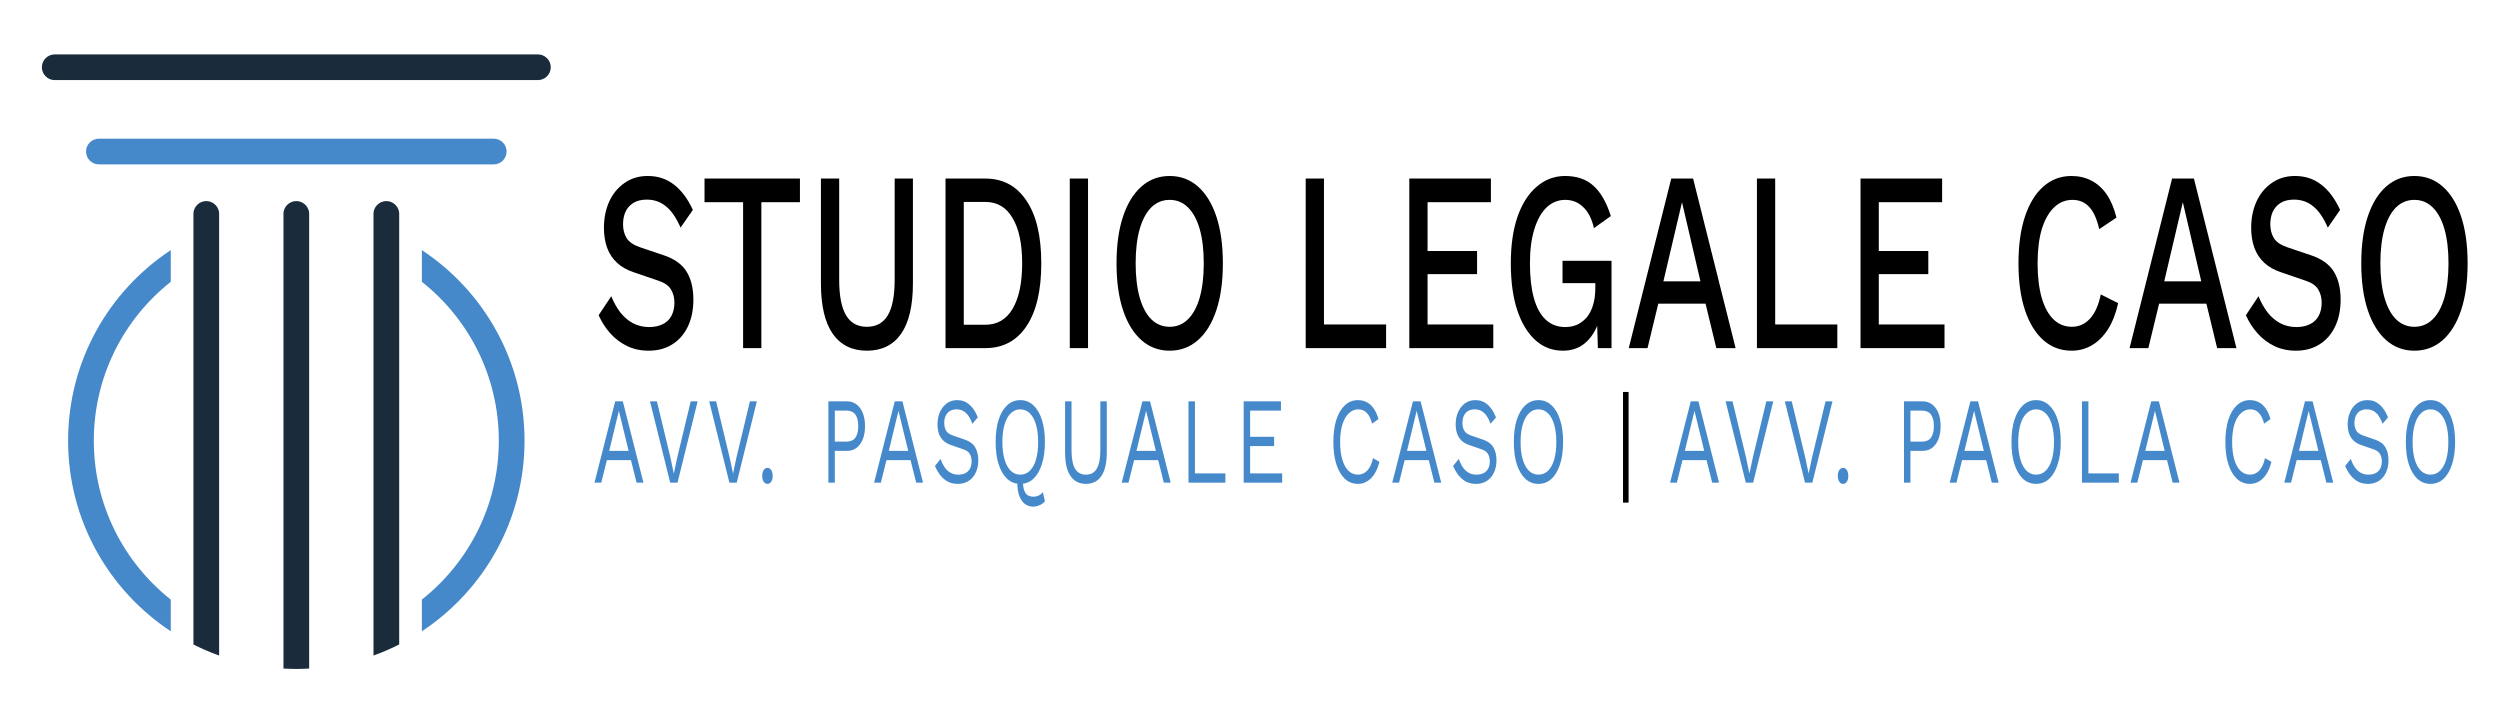 <svg xml:space="preserve" sodipodi:docname="logo_web.svg" inkscape:version="1.1.1 (3bf5ae0d25, 2021-09-20)" xmlns:inkscape="http://www.inkscape.org/namespaces/inkscape" xmlns:sodipodi="http://sodipodi.sourceforge.net/DTD/sodipodi-0.dtd" xmlns="http://www.w3.org/2000/svg" viewBox="0 0 948.231 273"><sodipodi:namedview pagecolor="#ffffff" bordercolor="#666666" borderopacity="1" objecttolerance="10" gridtolerance="10" guidetolerance="10" inkscape:pageopacity="0" inkscape:pageshadow="2" inkscape:window-width="1920" inkscape:window-height="1017" inkscape:pagecheckerboard="0" showgrid="false" inkscape:snap-bbox="true" showguides="true" inkscape:guide-bbox="true" inkscape:snap-page="true" inkscape:snap-grids="true" inkscape:snap-to-guides="true" inkscape:bbox-paths="true" inkscape:snap-bbox-edge-midpoints="true" inkscape:bbox-nodes="false" fit-margin-top="0" fit-margin-left="0" fit-margin-right="0" fit-margin-bottom="0" inkscape:zoom=".619" inkscape:cx="775.385" inkscape:cy="151.038" inkscape:window-x="1912" inkscape:window-y="-8" inkscape:window-maximized="1" inkscape:current-layer="g28359"><sodipodi:guide position="225.346,163.154" orientation="1,0"/></sodipodi:namedview><g inkscape:groupmode="layer" inkscape:label="ink_ext_XXXXXX"><path d="M5204.87 5458.88c232.25-153.31 385.52-416.59 385.52-715.71 0-299.11-153.27-562.4-385.52-715.7v119.05c176.02 139.27 288.96 354.77 288.96 596.65 0 241.89-112.94 457.39-288.96 596.66zm-943.01-1431.4c-232.26 153.3-385.51 416.59-385.51 715.69 0 299.11 153.25 562.39 385.51 715.69v-119.04c-176.02-139.28-288.95-354.77-288.95-596.65 0-241.87 112.93-457.37 288.95-596.64v-119.05" style="fill:#4589cb;fill-opacity:1;fill-rule:evenodd;stroke:none" transform="matrix(.101 0 0 -.101 -365.68 646.213)"/><path d="M4733.35 5642.85h.01c26.54 0 48.25-21.73 48.25-48.24V3887.49a866.79 866.79 0 0 0-48.24-1.34c-16.2 0-32.29.45-48.26 1.34V5594.61c0 26.53 21.71 48.24 48.24 48.24zm289.85-1685.97v-20.47a850.883 850.883 0 0 1 96.5 41.55V5594.61c0 26.53-21.72 48.24-48.25 48.24-26.52 0-48.25-21.72-48.25-48.24V4039.89Zm-627.94 1685.97c26.55 0 48.26-21.73 48.26-48.24v-1658.2a850.999 850.999 0 0 0-96.5 41.57V5594.61c0 26.53 21.71 48.24 48.24 48.24" style="fill:#1a2b3b;fill-opacity:1;fill-rule:evenodd;stroke:none" transform="matrix(.101 0 0 -.101 -365.68 646.213)"/><path d="M3943.67 5829.09c0 26.53 21.71 48.24 48.24 48.24h1482.91c26.54 0 48.25-21.71 48.25-48.24 0-26.55-21.71-48.26-48.25-48.26H3991.91c-26.53 0-48.24 21.71-48.24 48.26" style="fill:#4589cb;fill-opacity:1;fill-rule:evenodd;stroke:none" transform="matrix(.101 0 0 -.101 -365.68 646.213)"/><path d="M3777.83 6145.6c0 26.54 21.71 48.25 48.25 48.25h1814.57c26.54 0 48.25-21.71 48.25-48.25s-21.71-48.25-48.25-48.25H3826.08c-26.54 0-48.25 21.71-48.25 48.25" style="fill:#1a2b3b;fill-opacity:1;fill-rule:evenodd;stroke:none" transform="matrix(.101 0 0 -.101 -365.68 646.213)"/><g><g aria-label="STUDIO LEGALE CASO" style="font-weight:500;font-size:595.732px;line-height:1.25;font-family:'Work Sans';-inkscape-font-specification:'Work Sans Medium';letter-spacing:4.725px;word-spacing:-8.7px;stroke-width:6.981"><path d="M245.702 66.748q5.763 0 9.971 3.313 4.208 3.216 7.122 9.55l-4.662 6.724q-2.46-5.652-5.568-8.088-3.043-2.534-7.251-2.534-3.108 0-5.115 1.267t-2.978 3.411q-.906 2.046-.906 4.678 0 3.02 1.36 5.262 1.424 2.241 5.243 3.508l8.676 2.924q6.216 2.046 8.805 6.236 2.59 4.19 2.59 10.622 0 5.945-2.137 10.33-2.136 4.385-5.956 6.724-3.755 2.339-8.87 2.339-4.532 0-8.158-1.754-3.625-1.754-6.344-4.775-2.72-3.021-4.468-6.92l4.791-7.21q1.36 3.41 3.432 6.139 2.071 2.631 4.79 4.093 2.785 1.462 6.151 1.462 2.979 0 5.115-1.072 2.201-1.072 3.302-3.119 1.165-2.144 1.165-5.067 0-2.826-1.294-4.97-1.23-2.144-4.662-3.313l-9.388-3.216q-3.884-1.267-6.41-3.606-2.524-2.339-3.755-5.652-1.23-3.41-1.23-7.601 0-5.457 1.943-9.843 2.007-4.482 5.762-7.113 3.755-2.729 8.934-2.729zM303.41 67.723v8.965h-14.632v55.351h-6.927V76.688h-14.632v-8.965zM346.266 67.723v39.662q0 12.766-4.467 19.197-4.467 6.432-13.014 6.432-8.416 0-12.948-6.432-4.468-6.431-4.468-19.197V67.723h6.928v38.395q0 9.063 2.59 13.448t7.898 4.385q5.374 0 7.964-4.385 2.59-4.385 2.59-13.448V67.723zM373.713 67.723q10.035 0 15.603 8.38 5.633 8.283 5.633 23.778t-5.633 23.875q-5.568 8.283-15.603 8.283h-15.085V67.723zm0 55.449q6.798 0 10.36-6.042 3.625-6.14 3.625-17.249 0-11.11-3.626-17.151-3.56-6.14-10.359-6.14h-8.158v46.582zM412.684 67.723v64.316h-6.927V67.723zM443.627 66.748q6.216 0 10.748 3.995 4.532 3.996 6.992 11.402 2.46 7.406 2.46 17.736 0 10.33-2.46 17.736-2.46 7.406-6.992 11.402-4.532 3.995-10.748 3.995-6.15 0-10.682-3.995-4.532-3.996-6.993-11.402-2.46-7.406-2.46-17.736 0-10.33 2.46-17.736 2.46-7.406 6.993-11.402 4.532-3.995 10.682-3.995zm0 9.063q-4.014 0-6.927 2.826-2.849 2.826-4.403 8.186-1.554 5.36-1.554 13.058 0 7.601 1.554 13.058 1.554 5.36 4.403 8.186 2.913 2.826 6.927 2.826 4.08 0 6.928-2.826 2.913-2.826 4.467-8.186 1.554-5.457 1.554-13.058 0-7.699-1.554-13.058-1.554-5.36-4.467-8.186-2.849-2.826-6.928-2.826zM502.172 123.074h23.567v8.965h-30.494V67.723h6.927zM534.54 132.04V67.722h30.947v8.965h-24.02v18.515h18.776v8.77h-18.776v19.101h24.927v8.965zM592.785 133.014q-6.021 0-10.423-3.995-4.403-3.996-6.863-11.305-2.46-7.406-2.46-17.833 0-10.232 2.524-17.638 2.59-7.407 7.252-11.402 4.726-4.093 10.812-4.093 6.668 0 10.747 3.703 4.144 3.703 6.604 11.5l-6.41 4.58q-1.23-5.36-4.078-7.992-2.784-2.728-6.798-2.728-4.015 0-7.057 2.826-2.979 2.826-4.662 8.283-1.683 5.36-1.683 12.961 0 7.699 1.489 13.156 1.489 5.36 4.467 8.186 3.043 2.826 7.446 2.826 2.395 0 4.467-.877 2.072-.975 3.626-2.73 1.553-1.85 2.395-4.58.907-2.825.907-6.626v-1.851h-12.431v-8.478h18.581v33.132h-5.18l-.388-12.96 1.295.974q-1.554 6.14-5.18 9.55-3.56 3.411-8.999 3.411zM658.301 132.04h-7.316l-4.079-16.86h-17.934l-4.078 16.86h-7.122l16.121-64.317h8.287zm-27.386-25.337h14.05l-6.993-30.015zM673.317 123.074h23.567v8.965H666.39V67.723h6.927zM705.685 132.04V67.722h30.947v8.965h-24.02v18.515h18.776v8.77h-18.776v19.101h24.927v8.965zM803.4 114.986q-1.295 5.847-3.885 9.94-2.59 3.995-6.086 6.042-3.496 2.046-7.704 2.046-6.151 0-10.683-3.995-4.532-3.996-6.992-11.402-2.46-7.406-2.46-17.736 0-10.33 2.46-17.736 2.46-7.406 6.992-11.402 4.532-3.995 10.618-3.995 4.208 0 7.575 1.754 3.431 1.754 5.827 5.262 2.395 3.509 3.69 8.77l-6.539 4.386q-1.295-5.75-3.755-8.38-2.46-2.73-6.41-2.73-3.949 0-6.927 2.827-2.978 2.826-4.662 8.186-1.618 5.36-1.618 13.058 0 7.601 1.554 13.058 1.553 5.36 4.467 8.186 2.913 2.826 6.992 2.826 3.95 0 6.798-3.02 2.914-3.12 4.144-9.259zM848.263 132.04h-7.316l-4.08-16.86h-17.933l-4.08 16.86h-7.12l16.12-64.317h8.287zm-27.387-25.337h14.05l-6.993-30.015zM870.494 66.748q5.762 0 9.97 3.313 4.208 3.216 7.122 9.55l-4.662 6.724q-2.46-5.652-5.567-8.088-3.044-2.534-7.252-2.534-3.108 0-5.115 1.267t-2.978 3.411q-.906 2.046-.906 4.678 0 3.02 1.36 5.262 1.424 2.241 5.244 3.508l8.675 2.924q6.216 2.046 8.805 6.236 2.59 4.19 2.59 10.622 0 5.945-2.136 10.33-2.137 4.385-5.957 6.724-3.755 2.339-8.87 2.339-4.532 0-8.157-1.754-3.626-1.754-6.345-4.775-2.72-3.021-4.468-6.92l4.791-7.21q1.36 3.41 3.432 6.139 2.072 2.631 4.79 4.093 2.785 1.462 6.152 1.462 2.978 0 5.114-1.072 2.202-1.072 3.302-3.119 1.166-2.144 1.166-5.067 0-2.826-1.295-4.97-1.23-2.144-4.662-3.313l-9.388-3.216q-3.884-1.267-6.41-3.606-2.524-2.339-3.754-5.652-1.23-3.41-1.23-7.601 0-5.457 1.942-9.843 2.007-4.482 5.762-7.113 3.755-2.729 8.935-2.729zM915.745 66.748q6.215 0 10.747 3.995 4.533 3.996 6.993 11.402 2.46 7.406 2.46 17.736 0 10.33-2.46 17.736-2.46 7.406-6.993 11.402-4.532 3.995-10.747 3.995-6.15 0-10.683-3.995-4.532-3.996-6.992-11.402-2.46-7.406-2.46-17.736 0-10.33 2.46-17.736 2.46-7.406 6.992-11.402 4.532-3.995 10.683-3.995zm0 9.063q-4.014 0-6.928 2.826-2.848 2.826-4.402 8.186-1.554 5.36-1.554 13.058 0 7.601 1.554 13.058 1.554 5.36 4.402 8.186 2.914 2.826 6.928 2.826 4.079 0 6.928-2.826 2.913-2.826 4.467-8.186 1.554-5.457 1.554-13.058 0-7.699-1.554-13.058-1.554-5.36-4.467-8.186-2.85-2.826-6.928-2.826z"/></g><g aria-label="AVV. PASQUALE CASO | AVV. PAOLA CASO" style="font-size:283.288px;line-height:1.25;font-family:'Work Sans';-inkscape-font-specification:'Work Sans';letter-spacing:24.783px;fill:#4589cb;stroke-width:3.32"><path d="M244.048 183.064h-2.596l-2.137-8.55h-9.13l-2.138 8.55h-2.565l7.848-30.836h2.9zM231.07 171.01h7.36l-3.696-15.184zM264.614 152.228l-7.635 30.836h-2.778l-7.665-30.836h2.626l5.13 21.305 1.283 6.12 1.282-6.073 5.13-21.352zM287.073 152.228l-7.635 30.836h-2.778l-7.665-30.836h2.626l5.13 21.305 1.283 6.12 1.282-6.073 5.13-21.352zM291.088 177.458q.885 0 1.435.84.55.842.55 2.197t-.55 2.196q-.55.84-1.435.84-.886 0-1.436-.84-.55-.841-.55-2.196 0-1.355.55-2.196.55-.841 1.436-.841zM321.318 152.228q2.046 0 3.542 1.168 1.527 1.122 2.382 3.224.855 2.102.855 5 0 2.896-.855 4.998-.855 2.103-2.382 3.27-1.496 1.122-3.542 1.122h-4.673v12.054h-2.442v-30.836zm-.367 15.278q2.382 0 3.481-1.495 1.1-1.542 1.1-4.392 0-2.897-1.1-4.392-1.099-1.495-3.48-1.495h-4.307v11.774zM350.098 183.064h-2.596l-2.138-8.55h-9.13l-2.137 8.55h-2.566l7.848-30.836h2.901zM337.12 171.01h7.359l-3.695-15.184zM363.09 151.761q2.657 0 4.58 1.682 1.925 1.635 3.207 4.859l-2.046 2.43q-1.13-2.99-2.565-4.205-1.405-1.262-3.42-1.262-1.618 0-2.687.7-1.038.702-1.527 1.87-.489 1.121-.489 2.57 0 1.635.672 2.896.672 1.215 2.687 1.916l4.367 1.495q2.901.981 4.03 2.99 1.161 1.962 1.161 4.906 0 2.616-.977 4.672-.947 2.009-2.687 3.13-1.74 1.122-4.092 1.122-2.199 0-3.878-.888-1.65-.935-2.84-2.476-1.19-1.542-1.954-3.458l2.137-2.663q.58 1.776 1.497 3.13.916 1.355 2.198 2.103 1.313.747 2.993.747 1.557 0 2.687-.56 1.16-.608 1.771-1.729.61-1.168.61-2.803 0-1.495-.64-2.663-.642-1.215-2.413-1.822l-4.733-1.636q-1.863-.654-3.023-1.775-1.13-1.168-1.65-2.71-.488-1.588-.488-3.41 0-2.477.886-4.533.916-2.102 2.595-3.364 1.71-1.261 4.031-1.261zM391.87 192.175q-1.557 0-2.931-.888-1.374-.887-2.26-3.037-.855-2.149-.855-5.886v-.888q.03-.514.061-.981l2.168.093q-.03.467-.06.888v.747q0 2.663.549 3.972.55 1.308 1.435 1.728.916.468 1.954.468 1.13 0 2.077-.468.946-.467 1.527-1.261l.794 3.457q-.733.981-2.046 1.495-1.283.561-2.413.561zm-4.886-40.414q2.87 0 4.947 1.962 2.107 1.916 3.237 5.467 1.16 3.55 1.16 8.456t-1.16 8.457q-1.13 3.55-3.237 5.513-2.076 1.916-4.947 1.916-2.87 0-4.977-1.916-2.076-1.962-3.237-5.513-1.13-3.551-1.13-8.457 0-4.905 1.13-8.456 1.16-3.551 3.237-5.467 2.107-1.962 4.977-1.962zm0 3.504q-2.076 0-3.603 1.495-1.527 1.449-2.351 4.252-.825 2.756-.825 6.634 0 3.878.825 6.681.824 2.757 2.351 4.252 1.527 1.448 3.603 1.448 2.108 0 3.604-1.448 1.527-1.495 2.351-4.252.825-2.803.825-6.68 0-3.879-.825-6.635-.824-2.803-2.351-4.252-1.496-1.495-3.604-1.495zM419.795 152.228v19.343q0 5.934-2.046 8.97-2.046 2.99-5.863 2.99-3.786 0-5.863-2.99-2.046-3.036-2.046-8.97v-19.343h2.443v18.408q0 4.813 1.313 7.102 1.344 2.29 4.153 2.29 2.81 0 4.123-2.29 1.343-2.29 1.343-7.102v-18.408zM444.025 183.064h-2.595l-2.138-8.55h-9.13l-2.138 8.55h-2.565l7.848-30.836h2.901zm-12.978-12.054h7.36l-3.695-15.184zM453.232 179.56h11.542v3.504H450.79v-30.836h2.443zM471.72 183.064v-30.836h14.14v3.504h-11.696v9.952h9.1v3.504h-9.1v10.372h12.153v3.504zM523.204 175.168q-.641 2.617-1.832 4.532-1.19 1.87-2.81 2.85-1.587.982-3.48.982-2.87 0-4.978-1.916-2.076-1.962-3.237-5.513-1.13-3.551-1.13-8.457 0-4.905 1.13-8.456 1.16-3.551 3.237-5.467 2.107-1.962 4.916-1.962 1.955 0 3.482.841 1.526.794 2.595 2.43 1.1 1.588 1.74 3.924l-2.412 1.729q-.671-2.663-1.954-4.018-1.252-1.402-3.267-1.402-2.046 0-3.604 1.495-1.557 1.449-2.442 4.205-.856 2.757-.856 6.681 0 3.878.825 6.681.824 2.757 2.351 4.252 1.527 1.448 3.604 1.448 2.015 0 3.511-1.541 1.497-1.589 2.168-4.72zM546.64 183.064h-2.595l-2.138-8.55h-9.13l-2.138 8.55h-2.565l7.848-30.836h2.901zm-12.978-12.054h7.36l-3.695-15.184zM559.633 151.761q2.657 0 4.58 1.682 1.924 1.635 3.207 4.859l-2.046 2.43q-1.13-2.99-2.565-4.205-1.405-1.262-3.42-1.262-1.619 0-2.687.7-1.039.702-1.527 1.87-.489 1.121-.489 2.57 0 1.635.672 2.896.672 1.215 2.687 1.916l4.367 1.495q2.9.981 4.03 2.99 1.161 1.962 1.161 4.906 0 2.616-.977 4.672-.947 2.009-2.687 3.13-1.74 1.122-4.092 1.122-2.199 0-3.878-.888-1.65-.935-2.84-2.476-1.191-1.542-1.954-3.458l2.137-2.663q.58 1.776 1.496 3.13.917 1.355 2.199 2.103 1.313.747 2.993.747 1.557 0 2.687-.56 1.16-.608 1.77-1.729.612-1.168.612-2.803 0-1.495-.642-2.663-.64-1.215-2.412-1.822l-4.733-1.636q-1.863-.654-3.023-1.775-1.13-1.168-1.65-2.71-.488-1.588-.488-3.41 0-2.477.886-4.533.916-2.102 2.595-3.364 1.71-1.261 4.031-1.261zM583.527 151.761q2.87 0 4.947 1.962 2.107 1.916 3.237 5.467 1.16 3.55 1.16 8.456t-1.16 8.457q-1.13 3.55-3.237 5.513-2.076 1.916-4.947 1.916-2.87 0-4.977-1.916-2.077-1.962-3.237-5.513-1.13-3.551-1.13-8.457 0-4.905 1.13-8.456 1.16-3.551 3.237-5.467 2.107-1.962 4.977-1.962zm0 3.504q-2.076 0-3.603 1.495-1.527 1.449-2.351 4.252-.825 2.756-.825 6.634 0 3.878.825 6.681.824 2.757 2.351 4.252 1.527 1.448 3.603 1.448 2.107 0 3.604-1.448 1.526-1.495 2.35-4.252.825-2.803.825-6.68 0-3.879-.824-6.635-.825-2.803-2.351-4.252-1.497-1.495-3.604-1.495z"/><path d="M10815.142-3923.744v254.392h-19.547v-254.392z" style="fill:#000" transform="matrix(.108 0 0 .165 -550.326 796.084)"/><path d="M652.018 183.064h-2.595l-2.138-8.55h-9.13l-2.138 8.55h-2.565l7.848-30.836h2.901zM639.04 171.01h7.36l-3.695-15.184zM672.584 152.228l-7.634 30.836h-2.779l-7.664-30.836h2.626l5.13 21.305 1.282 6.12 1.283-6.073 5.13-21.352zM695.043 152.228l-7.634 30.836h-2.779l-7.664-30.836h2.626l5.13 21.305 1.282 6.12 1.283-6.073 5.13-21.352zM699.058 177.458q.886 0 1.435.84.55.842.55 2.197t-.55 2.196q-.55.84-1.435.84t-1.435-.84q-.55-.841-.55-2.196 0-1.355.55-2.196.55-.841 1.435-.841zM729.288 152.228q2.046 0 3.542 1.168 1.527 1.122 2.382 3.224.855 2.102.855 5 0 2.896-.855 4.998-.855 2.103-2.382 3.27-1.496 1.122-3.542 1.122h-4.672v12.054h-2.443v-30.836zm-.366 15.278q2.382 0 3.48-1.495 1.1-1.542 1.1-4.392 0-2.897-1.1-4.392-1.098-1.495-3.48-1.495h-4.306v11.774zM758.068 183.064h-2.595l-2.138-8.55h-9.13l-2.138 8.55h-2.565l7.848-30.836h2.9zM745.09 171.01h7.36l-3.696-15.184zM772.282 151.761q2.87 0 4.947 1.962 2.107 1.916 3.237 5.467 1.16 3.55 1.16 8.456t-1.16 8.457q-1.13 3.55-3.237 5.513-2.076 1.916-4.947 1.916-2.87 0-4.977-1.916-2.077-1.962-3.237-5.513-1.13-3.551-1.13-8.457 0-4.905 1.13-8.456 1.16-3.551 3.237-5.467 2.107-1.962 4.977-1.962zm0 3.504q-2.076 0-3.603 1.495-1.527 1.449-2.351 4.252-.825 2.756-.825 6.634 0 3.878.825 6.681.824 2.757 2.351 4.252 1.527 1.448 3.603 1.448 2.107 0 3.604-1.448 1.526-1.495 2.35-4.252.825-2.803.825-6.68 0-3.879-.824-6.635-.825-2.803-2.351-4.252-1.497-1.495-3.604-1.495zM792.115 179.56h11.543v3.504h-13.986v-30.836h2.443zM826.667 183.064h-2.596l-2.138-8.55h-9.13l-2.137 8.55H808.1l7.847-30.836h2.901zm-12.978-12.054h7.359l-3.695-15.184zM861.538 175.168q-.641 2.617-1.832 4.532-1.19 1.87-2.81 2.85-1.587.982-3.48.982-2.87 0-4.978-1.916-2.076-1.962-3.237-5.513-1.13-3.551-1.13-8.457 0-4.905 1.13-8.456 1.16-3.551 3.237-5.467 2.107-1.962 4.916-1.962 1.955 0 3.482.841 1.526.794 2.595 2.43 1.1 1.588 1.74 3.924l-2.412 1.729q-.671-2.663-1.954-4.018-1.252-1.402-3.267-1.402-2.046 0-3.604 1.495-1.557 1.449-2.443 4.205-.855 2.757-.855 6.681 0 3.878.825 6.681.824 2.757 2.351 4.252 1.527 1.448 3.603 1.448 2.016 0 3.512-1.541 1.496-1.589 2.168-4.72zM884.974 183.064h-2.595l-2.138-8.55h-9.13l-2.138 8.55h-2.565l7.848-30.836h2.901zm-12.978-12.054h7.36l-3.695-15.184zM897.967 151.761q2.657 0 4.58 1.682 1.924 1.635 3.207 4.859l-2.046 2.43q-1.13-2.99-2.565-4.205-1.405-1.262-3.42-1.262-1.619 0-2.687.7-1.039.702-1.527 1.87-.489 1.121-.489 2.57 0 1.635.672 2.896.672 1.215 2.687 1.916l4.367 1.495q2.9.981 4.03 2.99 1.161 1.962 1.161 4.906 0 2.616-.977 4.672-.947 2.009-2.687 3.13-1.74 1.122-4.092 1.122-2.199 0-3.878-.888-1.65-.935-2.84-2.476-1.191-1.542-1.955-3.458l2.138-2.663q.58 1.776 1.496 3.13.916 1.355 2.199 2.103 1.313.747 2.992.747 1.558 0 2.688-.56 1.16-.608 1.77-1.729.612-1.168.612-2.803 0-1.495-.642-2.663-.641-1.215-2.412-1.822l-4.733-1.636q-1.863-.654-3.023-1.775-1.13-1.168-1.65-2.71-.488-1.588-.488-3.41 0-2.477.886-4.533.916-2.102 2.595-3.364 1.71-1.261 4.031-1.261zM921.861 151.761q2.87 0 4.947 1.962 2.107 1.916 3.237 5.467 1.16 3.55 1.16 8.456t-1.16 8.457q-1.13 3.55-3.237 5.513-2.076 1.916-4.947 1.916-2.87 0-4.977-1.916-2.077-1.962-3.237-5.513-1.13-3.551-1.13-8.457 0-4.905 1.13-8.456 1.16-3.551 3.237-5.467 2.107-1.962 4.977-1.962zm0 3.504q-2.076 0-3.603 1.495-1.527 1.449-2.351 4.252-.825 2.756-.825 6.634 0 3.878.825 6.681.824 2.757 2.351 4.252 1.527 1.448 3.603 1.448 2.107 0 3.604-1.448 1.526-1.495 2.35-4.252.825-2.803.825-6.68 0-3.879-.824-6.635-.825-2.803-2.351-4.252-1.497-1.495-3.604-1.495z"/></g></g></g></svg>